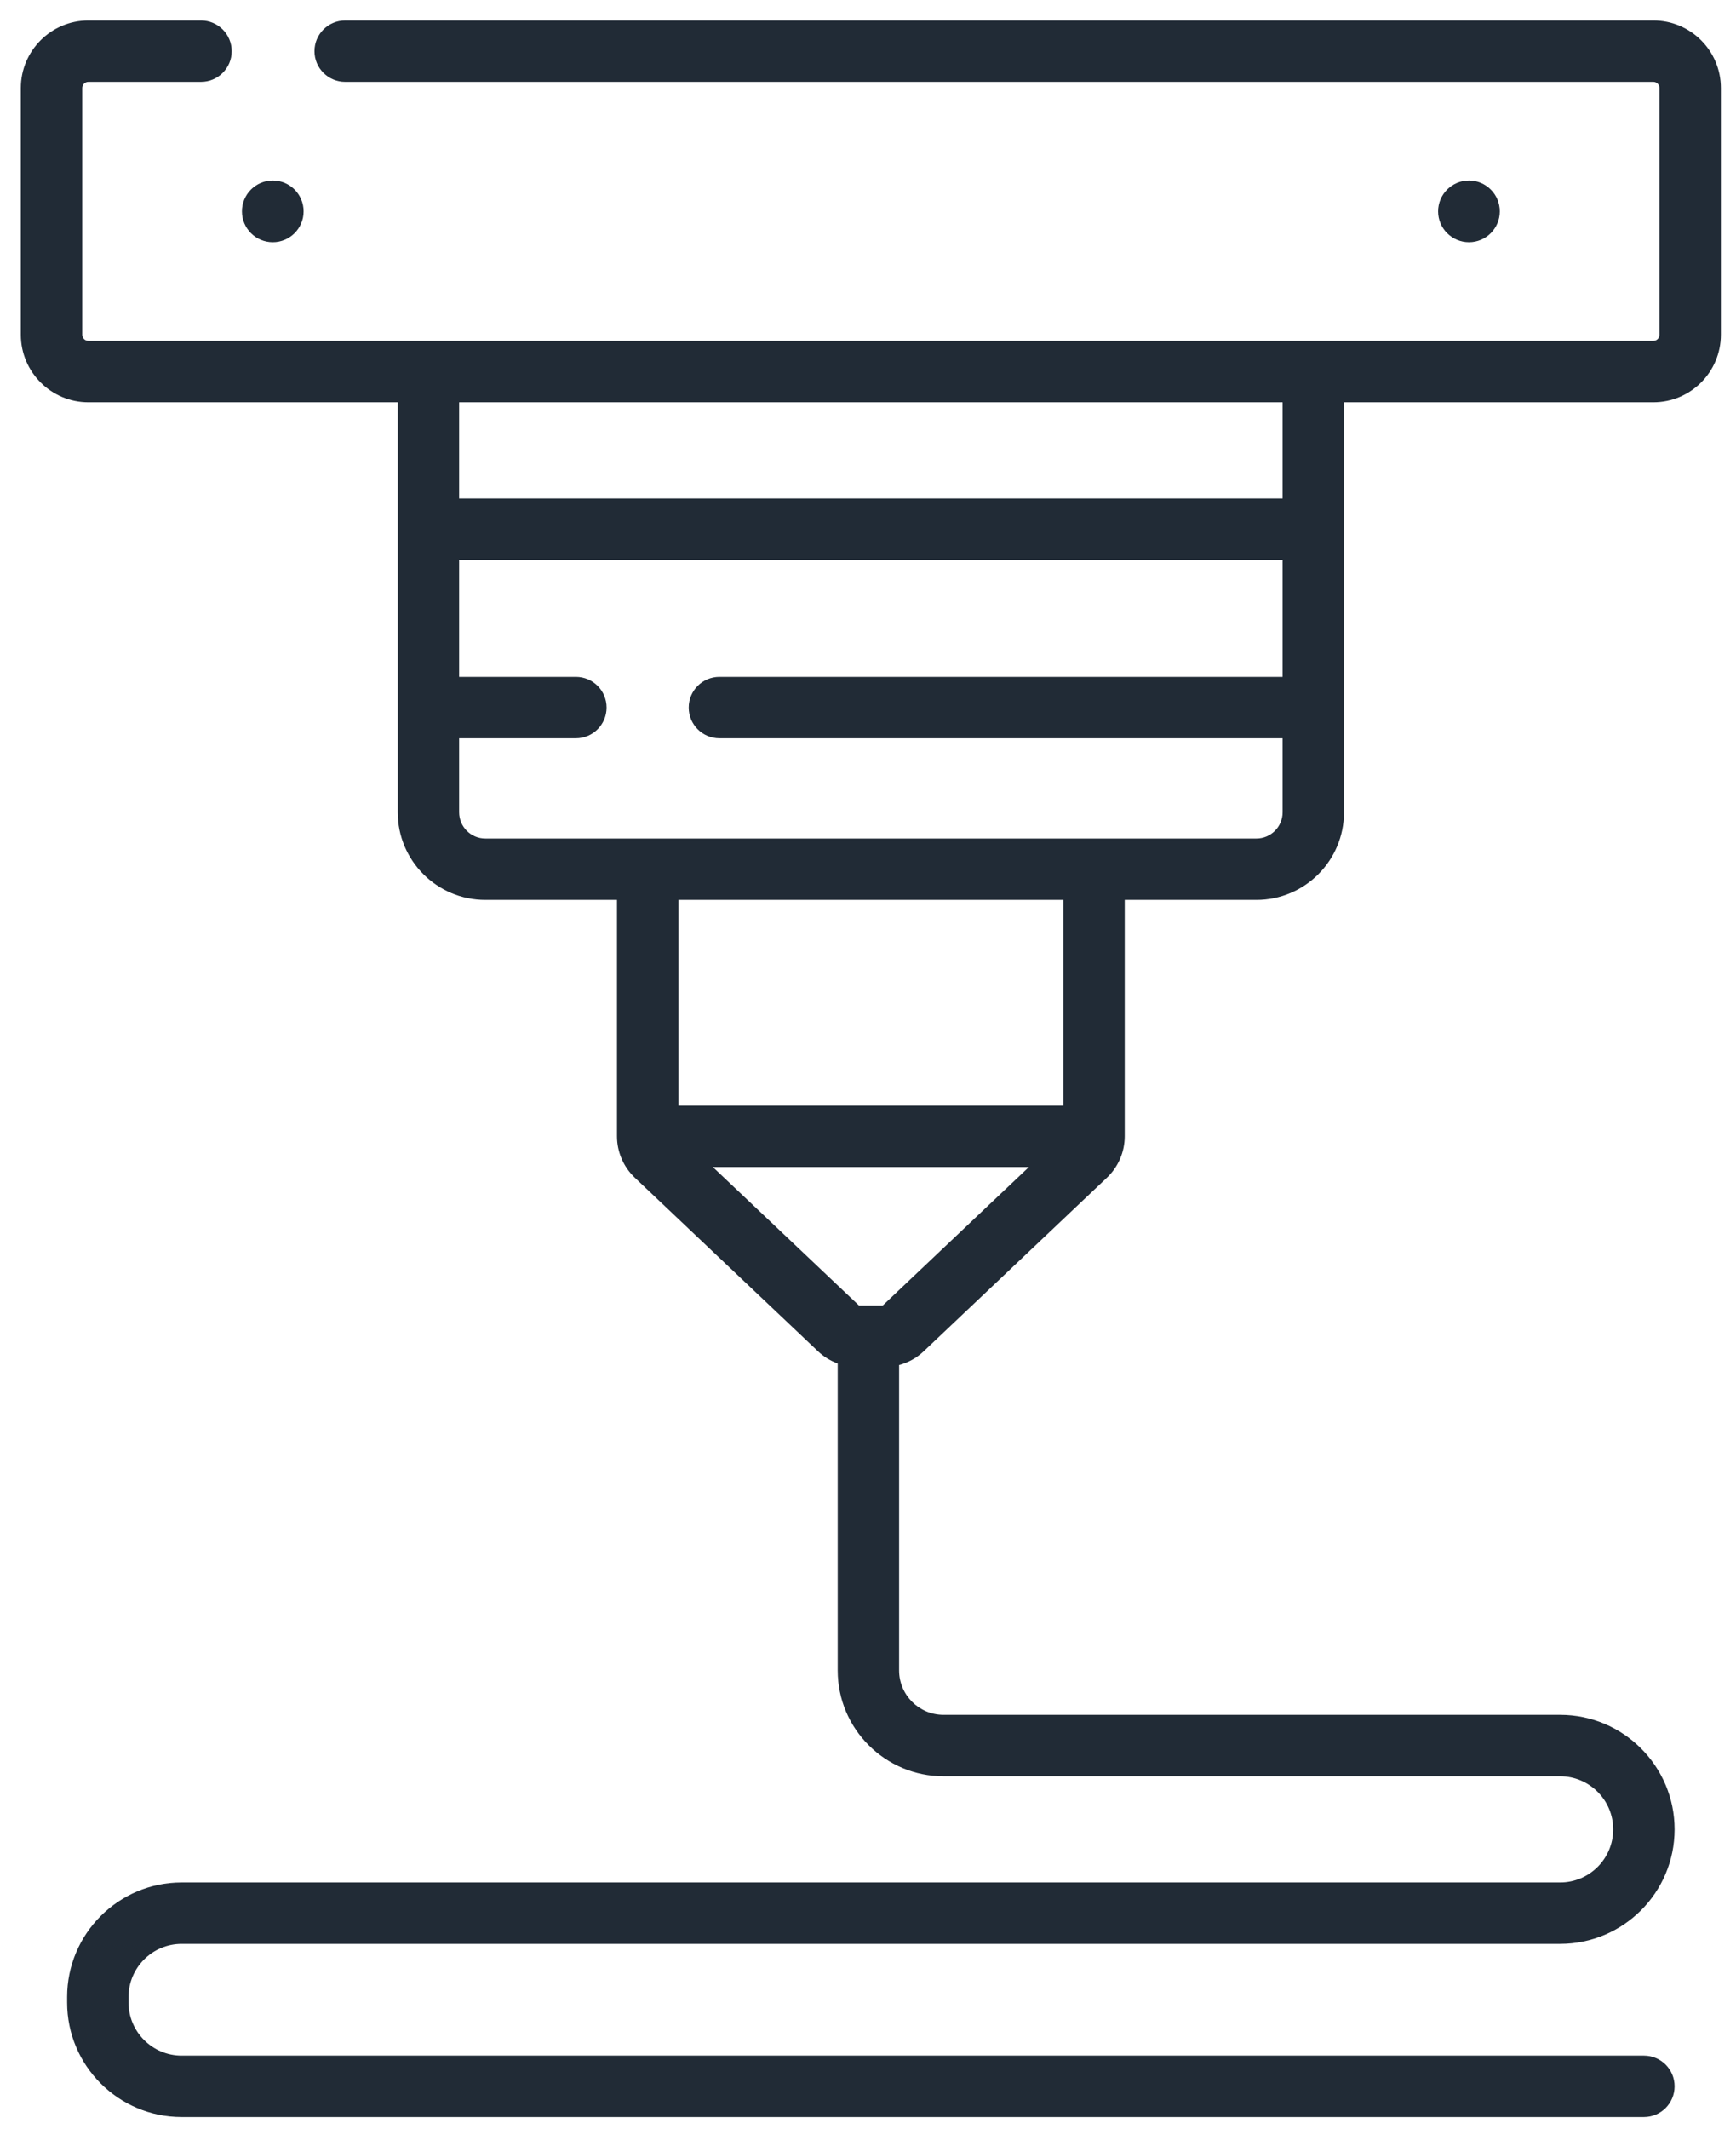 <?xml version="1.0" encoding="UTF-8"?>
<svg xmlns="http://www.w3.org/2000/svg" width="62" height="76" viewBox="0 0 62 76" fill="none">
  <g clip-path="url(#clip0_4554_24354)">
    <path d="M9.742 8.648C10.35 8.648 10.843 8.155 10.843 7.547C10.843 6.938 10.35 6.445 9.742 6.445C9.134 6.445 8.641 6.938 8.641 7.547C8.641 8.155 9.134 8.648 9.742 8.648Z" fill="#212B36"></path>
    <path d="M53.564 7.547C53.564 6.938 53.071 6.445 52.463 6.445C51.855 6.445 51.361 6.938 51.361 7.547C51.361 8.155 51.855 8.648 52.463 8.648C53.071 8.648 53.564 8.155 53.564 7.547Z" fill="#212B36"></path>
    <path d="M59.049 0.73H12.328C11.722 0.73 11.231 1.221 11.231 1.827C11.231 2.433 11.722 2.923 12.328 2.923H59.049C59.17 2.923 59.267 3.021 59.267 3.142V11.952C59.267 12.072 59.17 12.17 59.049 12.17H3.155C3.035 12.17 2.937 12.072 2.937 11.952V3.142C2.937 3.021 3.035 2.923 3.155 2.923H7.178C7.784 2.923 8.275 2.433 8.275 1.827C8.275 1.221 7.784 0.73 7.178 0.73H3.155C1.826 0.73 0.744 1.812 0.744 3.142V11.952C0.744 13.281 1.826 14.363 3.155 14.363H14.205V29.002C14.205 30.727 15.608 32.13 17.333 32.13H22.035V40.569C22.035 41.125 22.267 41.663 22.67 42.045L29.218 48.249C29.422 48.442 29.661 48.587 29.918 48.681V59.641C29.918 61.724 31.613 63.418 33.696 63.418H55.719C56.764 63.418 57.614 64.269 57.614 65.314C57.614 66.36 56.764 67.21 55.719 67.21H6.486C4.231 67.21 2.397 69.044 2.397 71.299V71.496C2.397 73.75 4.231 75.585 6.486 75.585H58.711C59.317 75.585 59.807 75.094 59.807 74.488C59.807 73.882 59.317 73.392 58.711 73.392H6.486C5.441 73.392 4.59 72.541 4.59 71.496V71.299C4.59 70.254 5.441 69.403 6.486 69.403H55.719C57.973 69.403 59.807 67.569 59.807 65.314C59.807 63.06 57.973 61.225 55.719 61.225H33.696C32.822 61.225 32.111 60.515 32.111 59.641V48.736C32.436 48.65 32.737 48.485 32.986 48.249L39.534 42.046C39.938 41.663 40.169 41.125 40.169 40.569V32.13H44.872C46.597 32.13 48 30.727 48 29.002V14.363H59.049C60.379 14.363 61.46 13.281 61.46 11.952V3.142C61.461 1.812 60.379 0.73 59.049 0.73ZM31.524 46.613H30.68L25.458 41.666H36.747L31.524 46.613ZM37.976 39.473H24.228V32.13H37.976V39.473ZM44.872 29.938H17.333C16.817 29.938 16.398 29.518 16.398 29.002V26.359H20.567C21.173 26.359 21.664 25.868 21.664 25.262C21.664 24.657 21.173 24.166 20.567 24.166H16.398V19.989H45.807V24.166H25.693C25.088 24.166 24.597 24.657 24.597 25.262C24.597 25.868 25.088 26.359 25.693 26.359H45.807V29.002C45.807 29.518 45.387 29.938 44.872 29.938ZM45.807 17.796H16.398V14.363H45.807V17.796Z" fill="#212B36"></path>
  </g>
  <defs>
    <clipPath id="clip0_4554_24354">
      <rect width="60.819" height="75" fill="white" transform="translate(0.732 0.73)"></rect>
    </clipPath>
  </defs>
</svg>
